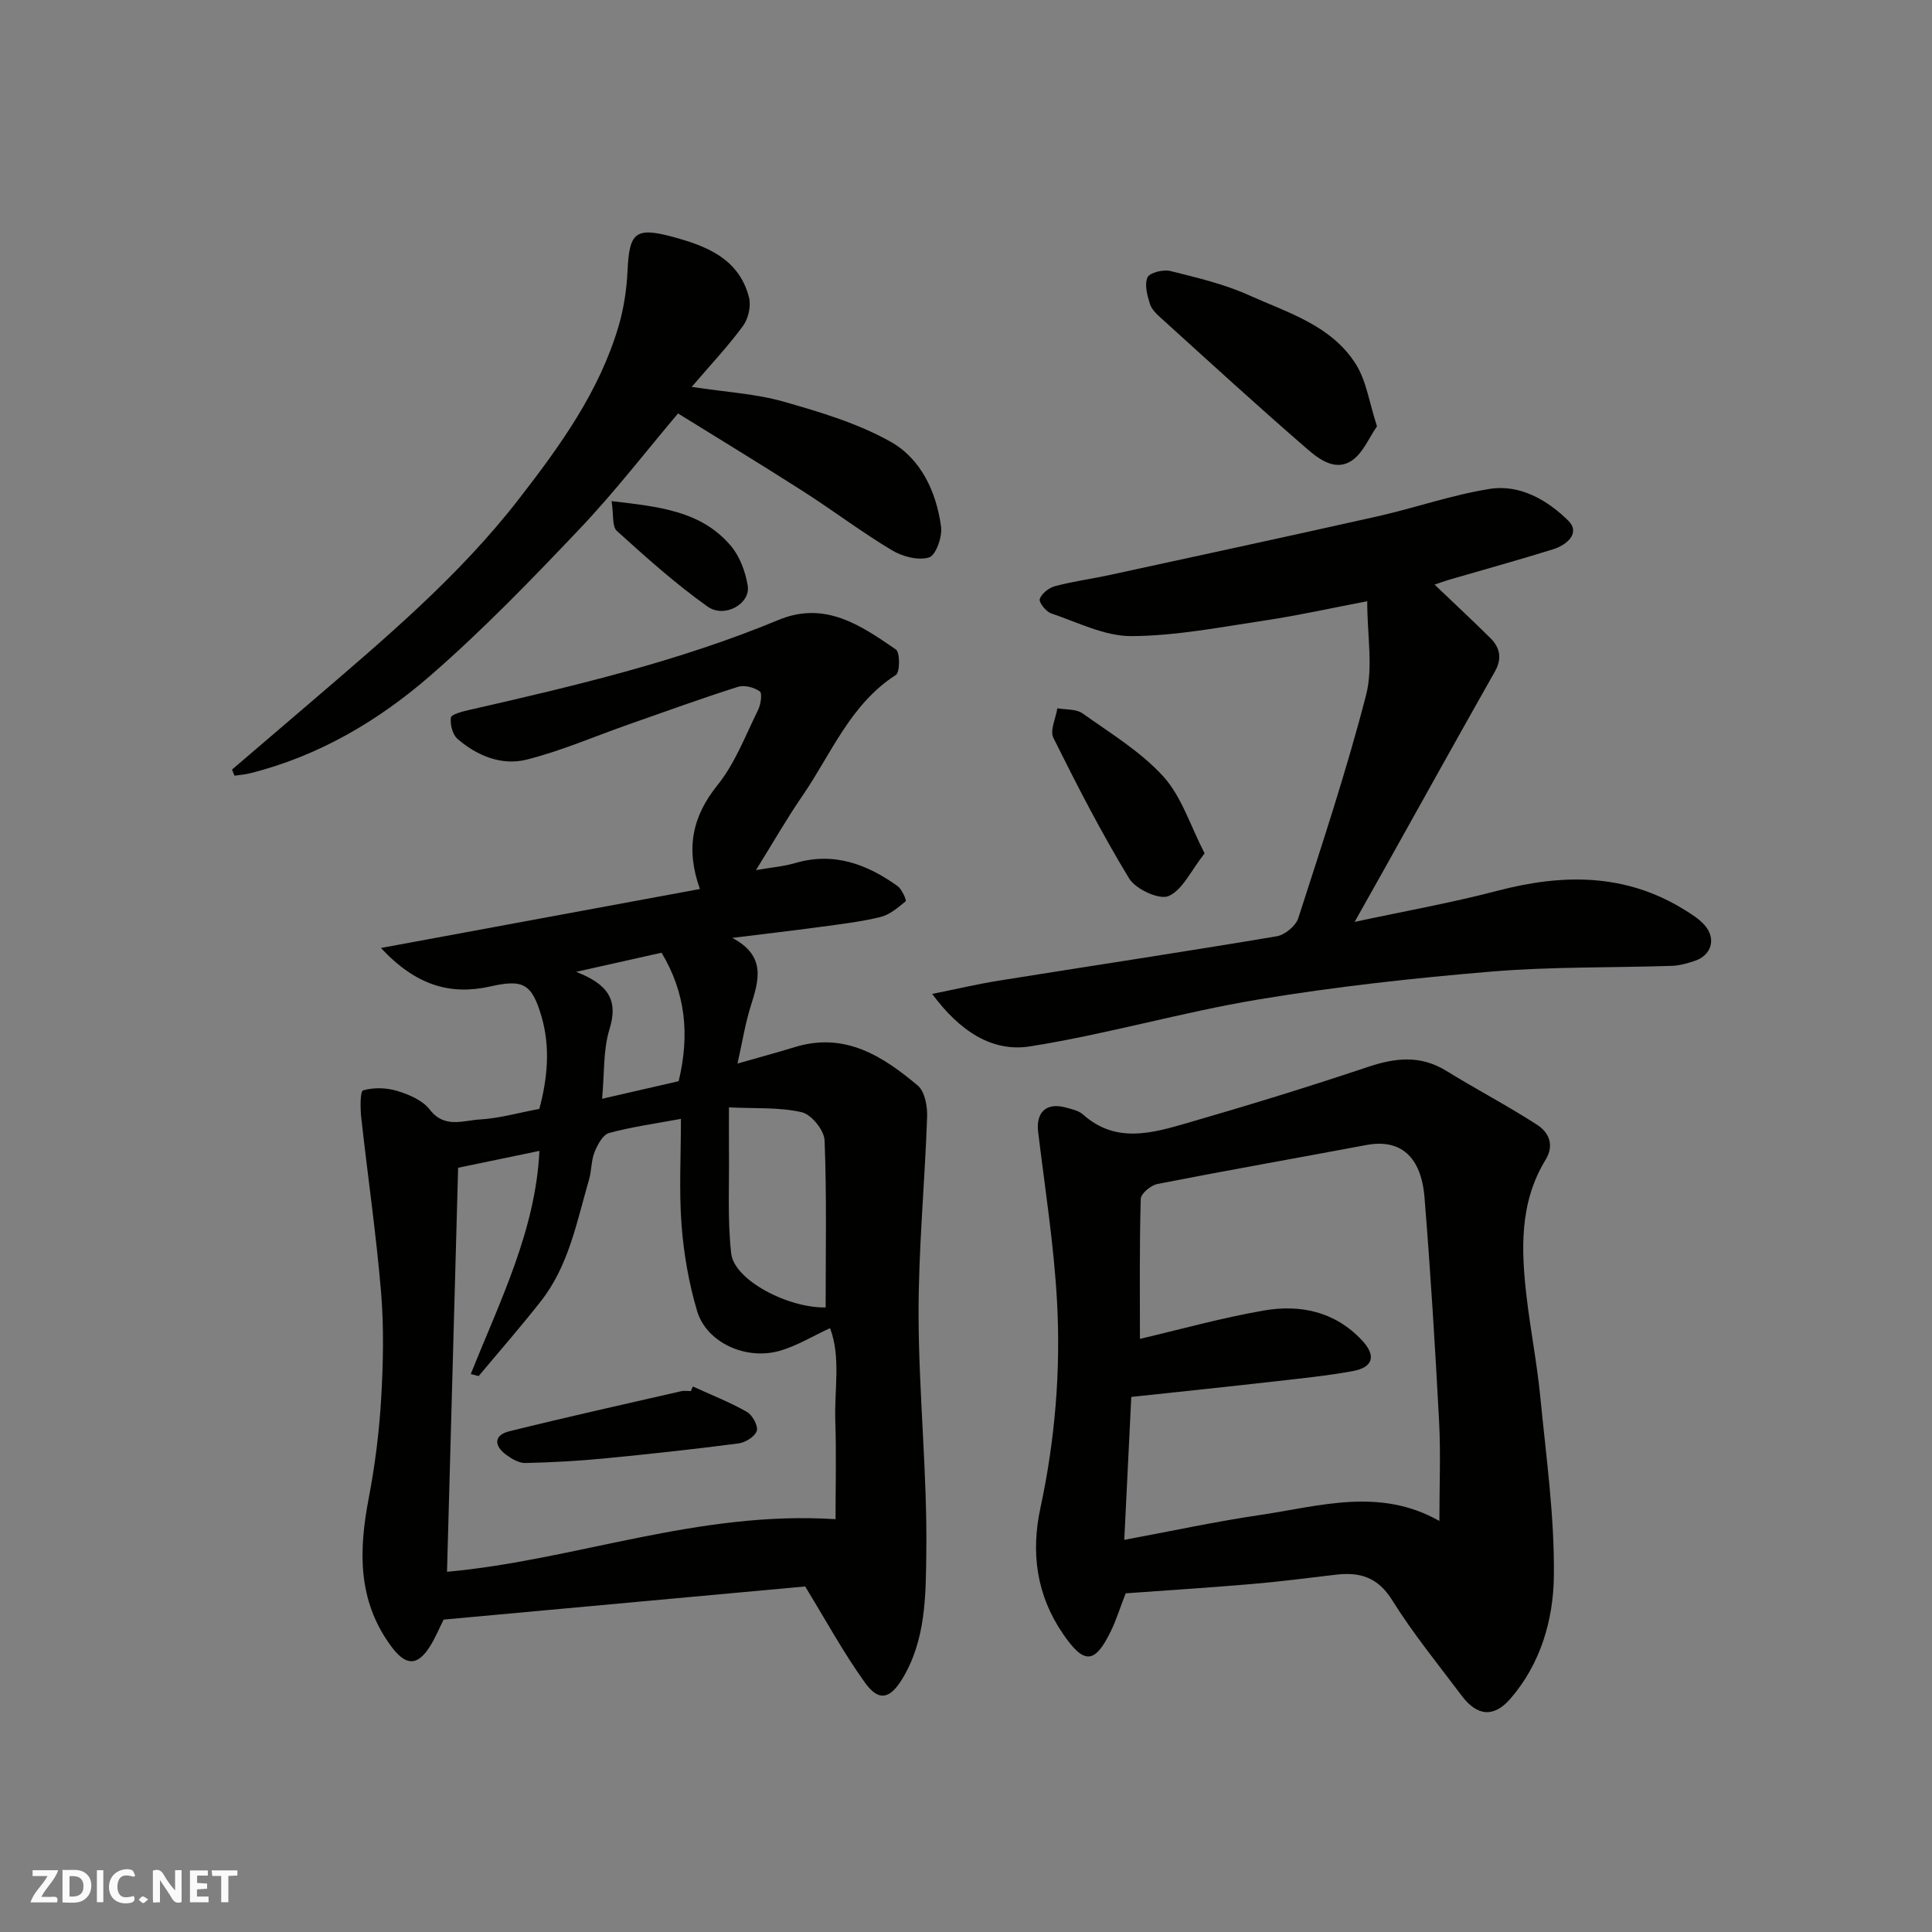 <svg enable-background="new 0 0 400 400" viewBox="0 0 400 400" xmlns="http://www.w3.org/2000/svg"><rect x="0" y="0" width="400" height="400" fill="#808080" stroke="none"/><g fill="#fafafb"><path d="m37.59 393.81c-.92.31-1.52.05-2-.78-.7-1.2-1.52-2.34-2.47-3.78v4.59c-.55.03-.95.05-1.41.07-.03-.37-.06-.64-.06-.91 0-1.91 0-3.81 0-5.7 1.13-.41 1.77-.03 2.29.91.62 1.11 1.38 2.14 2.31 3.19v-4.2h1.35v6.61z"/><path d="m12.94 393.88v-6.75c1.9.19 3.93-.54 5.37 1.29.8 1.01.78 2.88.03 3.97-1.37 1.97-3.4 1.51-5.4 1.49m1.45-1.22c2.04.12 2.92-.58 2.89-2.21-.03-1.51-.98-2.19-2.89-2z"/><path d="m11.81 393.87h-5.49c.68-2.18 2.47-3.48 3.51-5.45h-3.08v-1.21h5.29c-.71 2.13-2.44 3.48-3.47 5.51.86 0 1.63.04 2.39-.01.79-.05 1.14.21.85 1.16"/><path d="m39.33 393.86v-6.61h3.7v1.07h-2.22v1.52c.68.04 1.34.09 2.07.13v1.07c-.72.05-1.38.09-2.1.14v1.48h2.4v1.19h-3.85z"/><path d="m27.71 388.56c-1.15-.3-2.46-.61-3.1.64-.37.73-.41 1.93-.06 2.67.63 1.35 1.99.93 3.17.68.35.94-.01 1.32-.93 1.46-1.62.25-3.05-.27-3.76-1.48-.73-1.24-.6-3.03.31-4.17.88-1.11 2.71-1.7 4-1.16.32.13.44.74.65 1.12-.1.08-.19.16-.28.24"/><path d="m49.15 387.24v1.07c-.59.02-1.17.05-1.87.08v5.44h-1.48v-5.44h-1.85c-.05-.4-.08-.73-.13-1.15z"/><path d="m20.06 387.21h1.33v6.62h-1.33z"/><path d="m30.68 393.25c-.49.38-.8.79-1.05.76-.32-.05-.6-.45-.9-.7.26-.24.51-.64.8-.67.29-.04.62.3 1.15.61"/></g><path d="m166.7 328.46c-24.69 2.26-49.71 4.55-74.85 6.86-.88 1.73-1.71 3.78-2.87 5.61-2.69 4.23-5.13 3.86-8.11-.24-6.9-9.48-6.58-19.77-4.52-30.56 1.29-6.74 2.15-13.6 2.56-20.45.43-7.34.59-14.77-.01-22.09-1.01-12.08-2.77-24.09-4.1-36.14-.22-1.96-.26-5.51.38-5.7 2.19-.64 4.85-.56 7.07.12 2.44.74 5.24 1.93 6.71 3.84 3.06 3.98 6.88 2.27 10.34 2.07 4.03-.23 8.01-1.38 12.36-2.19 1.66-6.18 2.34-12.64.46-19.11-2-6.86-3.82-7.77-10.59-6.25-8.34 1.88-15.45-.23-22.66-7.96 22.78-4.21 44.35-8.2 66.04-12.21-2.98-8.35-1.61-14.99 3.67-21.55 3.62-4.5 5.75-10.22 8.36-15.49.57-1.14.91-3.48.37-3.87-1.17-.84-3.19-1.37-4.52-.95-7.59 2.41-15.08 5.13-22.6 7.77-7.04 2.47-13.94 5.48-21.15 7.3-5.15 1.3-10.24-.77-14.3-4.27-1.04-.89-1.57-2.99-1.39-4.42.09-.68 2.35-1.26 3.7-1.57 21.74-4.96 43.44-10.07 64.11-18.65 9.67-4.01 17.05 1.11 24.33 6.11.87.6.85 4.72-.01 5.27-9.48 6.1-13.4 16.39-19.38 25.08-3.21 4.66-6.02 9.6-9.59 15.33 3.26-.57 5.77-.77 8.12-1.46 7.99-2.35 14.85.21 21.21 4.77.91.65 1.88 2.97 1.68 3.13-1.58 1.31-3.32 2.8-5.24 3.27-4.11 1-8.35 1.49-12.55 2.06-5.67.77-11.36 1.42-18.12 2.26 7.09 3.75 5.49 8.82 3.82 14.12-1.15 3.65-1.74 7.48-2.74 11.9 4.55-1.3 8.25-2.3 11.91-3.42 10.31-3.16 18.16 1.87 25.43 7.99 1.46 1.23 2 4.32 1.92 6.51-.48 13.7-1.81 27.38-1.77 41.07.05 16.37 1.81 32.74 1.6 49.1-.11 8.77-.05 18.05-4.97 26.14-2.56 4.2-4.9 4.77-7.78.71-4.46-6.22-8.13-12.98-12.33-19.84zm-67.6-43.56c-.54-.14-1.08-.28-1.63-.42 6.01-15.05 13.42-29.72 14.21-46.2-5.67 1.17-11.03 2.29-16.83 3.49-.77 27.95-1.54 55.99-2.3 83.65 26.53-2.39 51.93-12.72 80.44-10.89 0-6.81.18-13.54-.05-20.26-.22-6.58 1.19-13.32-1.09-19.29-3.66 1.69-6.86 3.66-10.34 4.67-7.09 2.06-15.25-1.69-17.19-8.24-1.7-5.74-2.75-11.78-3.21-17.75-.54-7.09-.13-14.24-.13-22.01-5.38 1-10.22 1.65-14.88 2.93-1.29.35-2.4 2.44-3.01 3.96-.71 1.78-.6 3.87-1.15 5.73-2.54 8.72-4.18 17.84-10.03 25.22-4.12 5.25-8.52 10.28-12.81 15.41zm51.82-55.63c0 3.81-.02 6.28 0 8.75.09 7.16-.33 14.38.46 21.46.62 5.62 11.9 11.38 19.56 11.21 0-11.55.24-23.08-.22-34.59-.08-2.09-2.73-5.37-4.72-5.82-4.6-1.07-9.53-.74-15.08-1.01zm-26.26-1.78c6.08-1.4 11.2-2.57 15.85-3.64 2.34-9.75 1.4-18.36-3.54-26.6-5.63 1.26-11.02 2.47-17.69 3.96 6.63 2.56 8.79 5.84 6.9 11.91-1.32 4.25-1.02 9-1.52 14.37z" fill="#010100"/><path d="m233.06 329.88c-1.25 3.23-1.97 5.55-3.01 7.71-3.38 6.98-5.59 7.09-10 .64-5.45-7.97-6.64-16.74-4.65-25.99 3.03-14.09 4.23-28.38 3.45-42.7-.64-11.75-2.49-23.44-3.91-35.14-.5-4.1 1.66-6.2 5.68-5.11 1.24.34 2.68.63 3.59 1.44 6.82 6.11 14.36 3.87 21.68 1.75 12.47-3.61 24.89-7.41 37.19-11.54 5.73-1.93 10.95-2.56 16.35.76 6.2 3.83 12.69 7.22 18.81 11.17 2.41 1.56 3.64 4.17 1.75 7.26-5.45 8.91-5.06 18.69-3.91 28.5.8 6.81 2.13 13.57 2.8 20.39 1.21 12.43 2.99 24.91 2.83 37.35-.11 9-2.74 18.12-9 25.33-3.44 3.97-6.89 3.62-10.07-.61-4.9-6.53-10.1-12.89-14.41-19.8-2.96-4.75-6.67-5.85-11.62-5.27-5.86.69-11.71 1.45-17.59 1.95-8.83.75-17.67 1.31-25.96 1.91zm2.95-52.68c8.2-1.92 16.81-4.33 25.58-5.86 7.55-1.32 14.73.16 20.34 6.1 3.03 3.21 2.45 5.65-1.9 6.44-5.3.96-10.69 1.51-16.05 2.12-9.89 1.12-19.79 2.15-29.76 3.22-.49 10.11-.97 19.8-1.45 29.59 9.82-1.82 18.9-3.79 28.07-5.14 12.32-1.82 24.77-5.8 37.17 1.23 0-7.25.29-13.95-.06-20.61-.82-15.47-1.77-30.93-3.02-46.37-.7-8.61-5.09-12.16-12.03-10.86-14.42 2.71-28.87 5.25-43.26 8.07-1.36.27-3.43 1.98-3.46 3.08-.28 9.74-.17 19.5-.17 28.99z" fill="#010100"/><path d="m193 205.78c5.27-1.06 9.48-2.06 13.74-2.74 19.19-3.07 38.42-5.97 57.58-9.19 1.69-.28 3.95-2.14 4.47-3.74 4.94-15.32 10.02-30.63 14.04-46.2 1.49-5.77.24-12.24.24-19.43-7.41 1.41-14.2 2.93-21.05 3.96-9.22 1.38-18.49 3.21-27.75 3.26-5.55.03-11.16-2.86-16.65-4.71-1.07-.36-2.58-2.3-2.35-2.97.39-1.14 1.9-2.33 3.15-2.66 3.77-1 7.67-1.52 11.49-2.35 18.45-4.01 36.91-7.98 55.34-12.12 7.77-1.75 15.36-4.43 23.19-5.67 6.27-.99 11.95 2.34 16.24 6.56 2.6 2.56-.26 5.04-3.09 5.93-7.14 2.23-14.35 4.21-21.53 6.31-1.19.35-2.35.79-3.05 1.02 3.86 3.68 7.76 7.31 11.55 11.06 2.01 2 2.47 4.25.93 6.95-7.62 13.46-15.12 26.99-22.67 40.5-1.98 3.54-3.97 7.08-6.36 11.32 10.37-2.23 20.04-3.95 29.51-6.43 13.53-3.55 26.53-3.69 38.82 3.95 1.52.94 3.13 1.94 4.25 3.29 2.31 2.78 1.25 6.12-2.16 7.26-1.53.51-3.15.98-4.75 1.03-12.43.41-24.91.15-37.29 1.18-16.15 1.35-32.32 3.12-48.3 5.78-15.88 2.64-31.45 7.22-47.34 9.72-7.73 1.21-14.46-3.09-20.2-10.87z" fill="#010100"/><path d="m140.38 85.6c-6.64 7.85-13.07 16.2-20.28 23.8-9.94 10.48-20.02 20.92-30.9 30.39-10.84 9.45-23.24 16.76-37.47 20.32-1.04.26-2.12.33-3.18.49-.17-.42-.35-.84-.52-1.26 5.56-4.76 11.13-9.51 16.69-14.28 15.14-13 30.38-25.83 42.72-41.76 8.56-11.04 16.65-22.24 20.64-35.8 1.09-3.71 1.67-7.65 1.85-11.52.36-7.79 1.6-9.01 9.21-6.98 7.05 1.89 13.86 4.5 15.93 12.57.46 1.78-.13 4.4-1.23 5.9-3.05 4.16-6.62 7.94-10.63 12.63 7.19 1.1 13.26 1.42 18.97 3.04 7.61 2.17 15.42 4.49 22.25 8.34 6.25 3.52 9.44 10.37 10.41 17.58.28 2.09-1.08 5.92-2.49 6.35-2.24.69-5.52-.18-7.7-1.49-6.28-3.77-12.15-8.21-18.32-12.17-8.64-5.53-17.39-10.84-25.95-16.15z" fill="#010100"/><path d="m285.09 88.26c-1.65 2.38-2.82 5.34-4.99 6.94-3.4 2.52-6.85.01-9.33-2.13-10.23-8.84-20.2-17.99-30.23-27.07-.96-.87-2.08-1.88-2.45-3.04-.56-1.78-1.18-4.04-.51-5.53.45-1 3.27-1.68 4.73-1.32 5.51 1.37 11.13 2.7 16.27 5.01 8.09 3.64 17.16 6.27 22.19 14.37 2.14 3.46 2.72 7.86 4.32 12.77z" fill="#010100"/><path d="m249.4 176.68c-2.86 3.63-4.58 7.59-7.46 8.84-1.93.83-6.81-1.42-8.16-3.64-5.73-9.41-10.78-19.25-15.69-29.12-.76-1.53.5-4.06.83-6.12 1.76.32 3.89.12 5.21 1.06 5.79 4.12 12.05 7.91 16.75 13.09 3.77 4.16 5.55 10.15 8.52 15.89z" fill="#010100"/><path d="m126.62 103.75c9.66 1.15 18.48 1.95 24.68 9.24 1.87 2.2 3.04 5.39 3.51 8.29.61 3.7-4.79 6.81-8.32 4.3-6.63-4.71-12.73-10.19-18.78-15.66-1.01-.91-.65-3.36-1.09-6.17z" fill="#010100"/><path d="m143.45 287.06c3.75 1.71 7.61 3.23 11.18 5.25 1.15.65 2.38 2.91 2.05 3.94-.38 1.18-2.38 2.42-3.8 2.6-9.25 1.2-18.53 2.21-27.82 3.11-5.41.52-10.86.82-16.3.94-1.32.03-2.82-.86-3.96-1.7-2.52-1.87-2.62-4.06.65-4.87 11.83-2.93 23.73-5.58 35.6-8.3.63-.14 1.33-.02 1.99-.02.13-.32.27-.63.41-.95z" fill="#010100"/></svg>